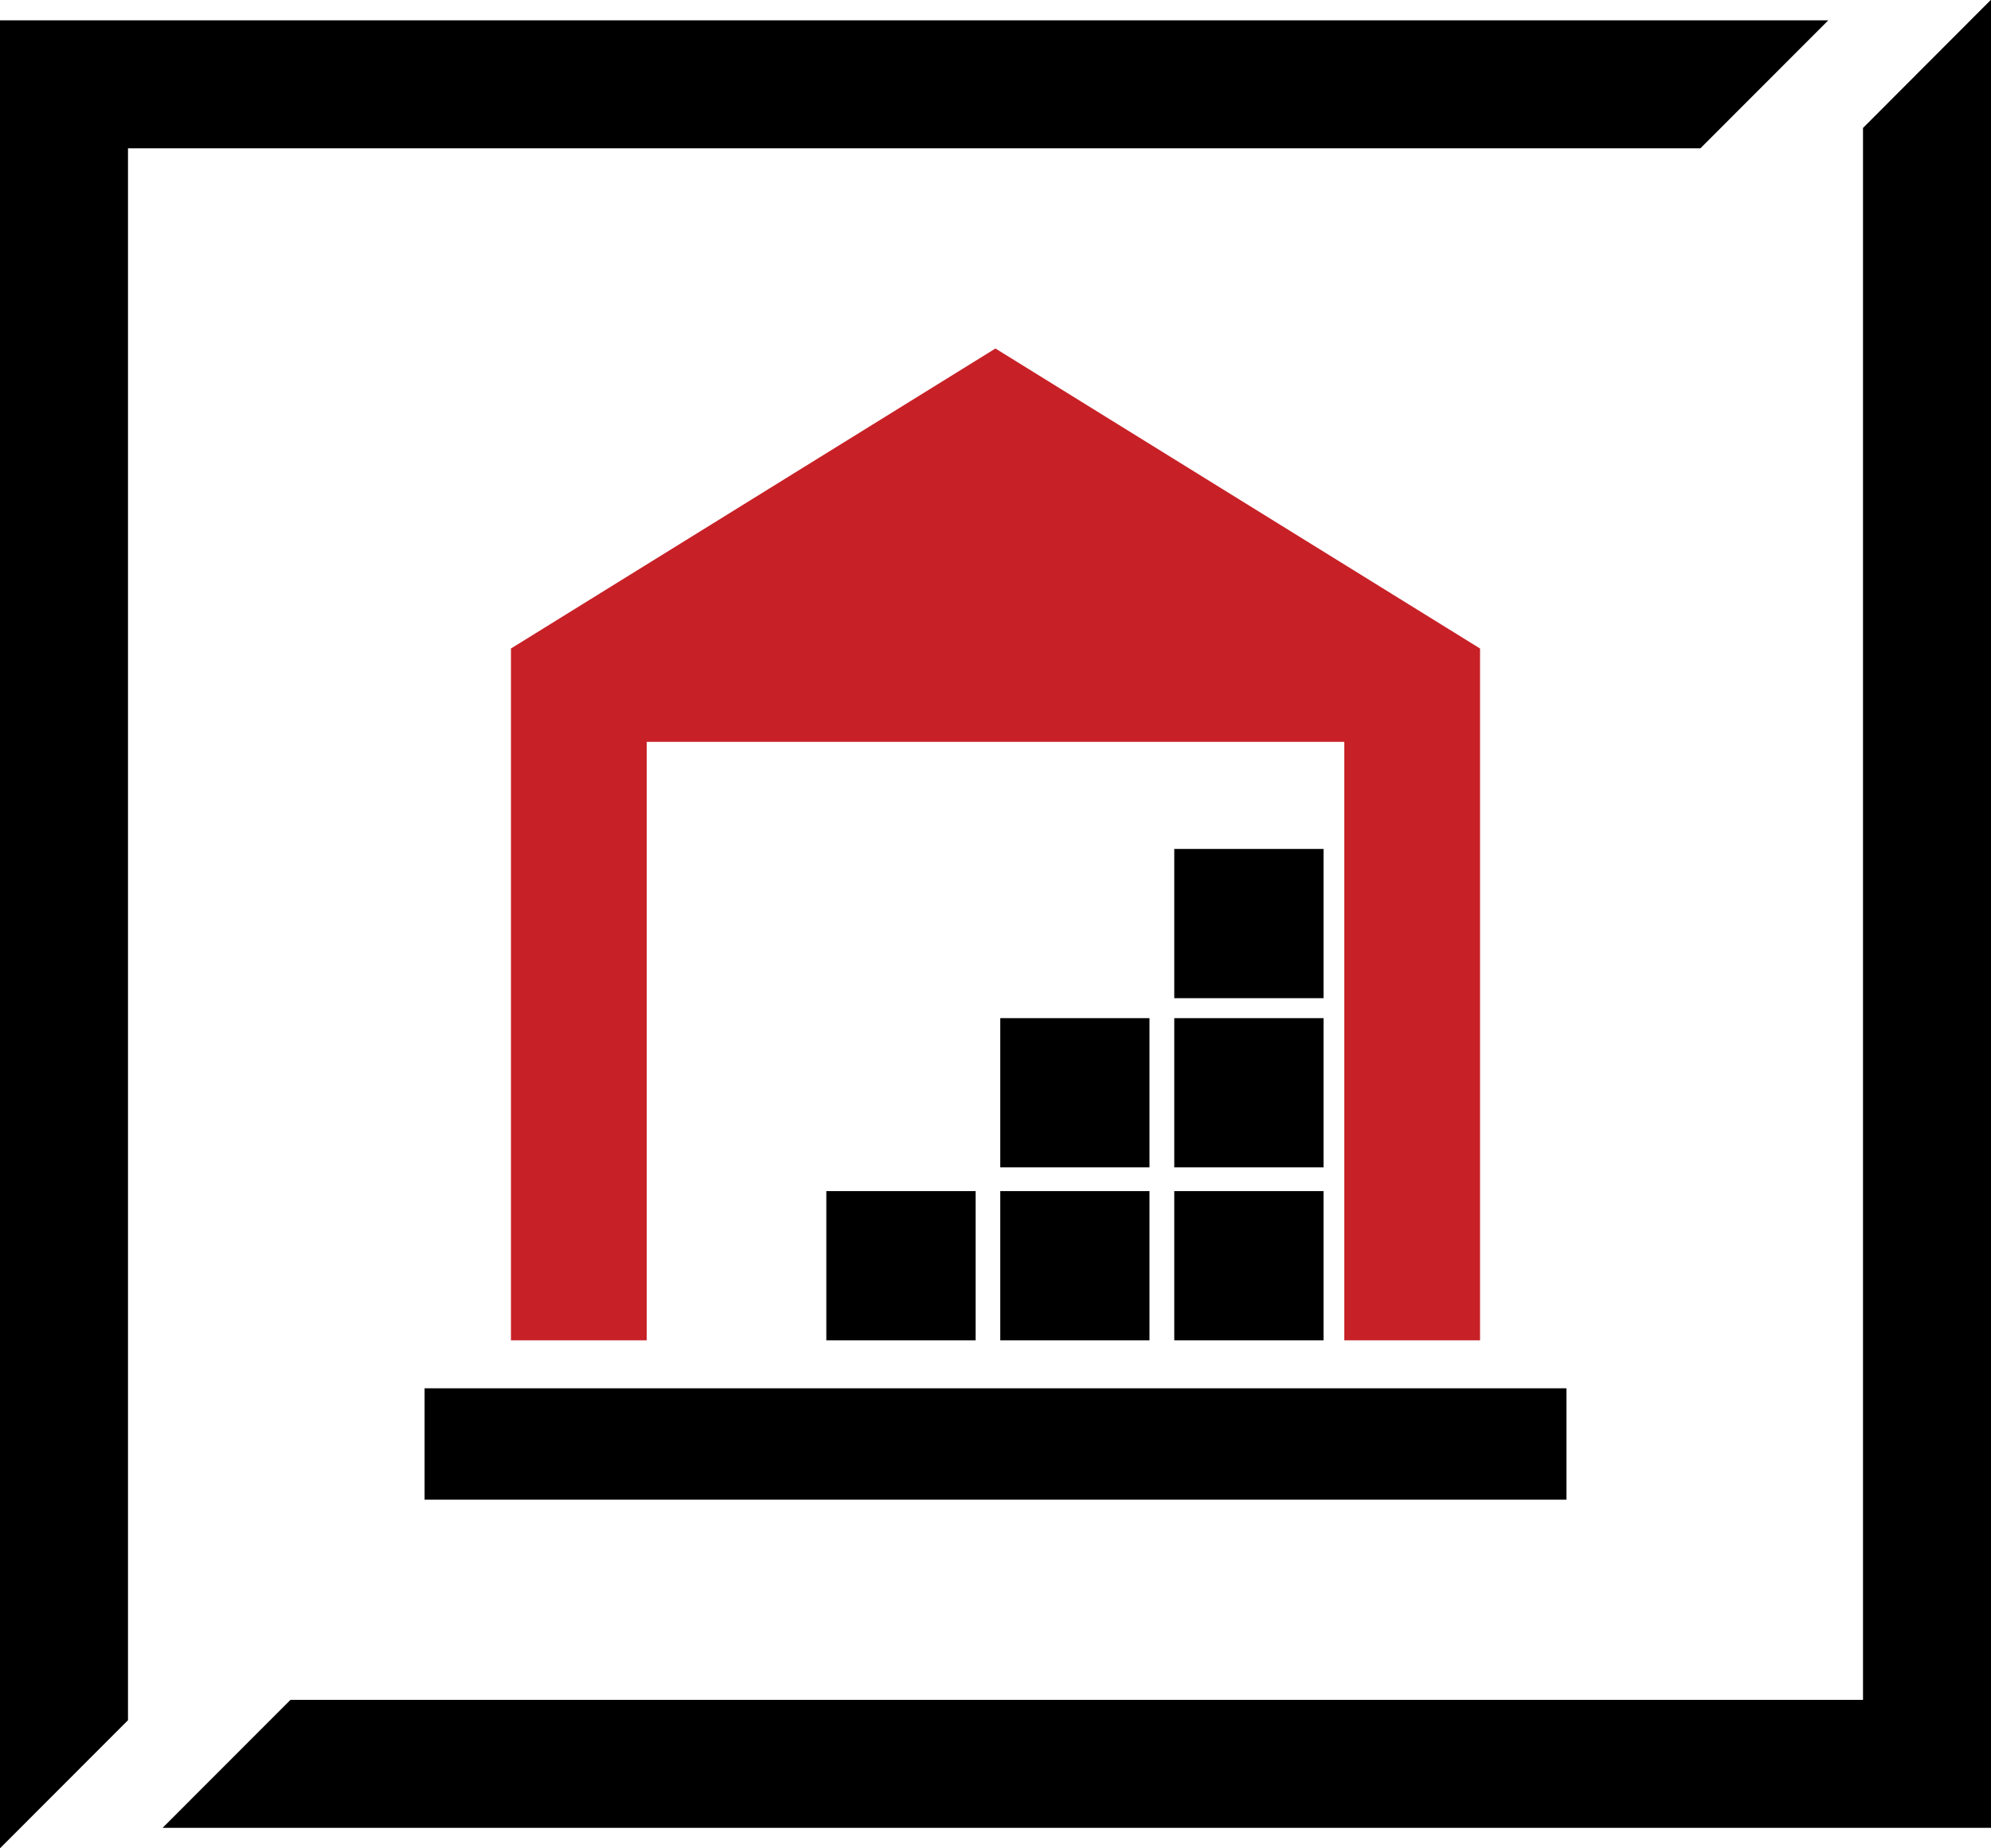 <?xml version="1.0" encoding="UTF-8"?><svg id="Layer_2" xmlns="http://www.w3.org/2000/svg" viewBox="0 0 153.53 142.55"><defs><style>.cls-1{fill:#c72127;}</style></defs><g id="Layer_1-2"><g><g><path d="M0,1.57V142.55H.01l9.86-9.87V11.44h121.25l9.86-9.87H0Z"/><polygon points="153.53 0 153.53 140.98 12.54 140.98 22.4 131.11 143.66 131.11 143.66 9.87 153.51 0 153.53 0"/></g><rect x="90.55" y="91.87" width="11.51" height="11.51"/><rect x="77.13" y="91.87" width="11.51" height="11.51"/><rect x="90.55" y="78.53" width="11.51" height="11.51"/><rect x="90.55" y="65.48" width="11.51" height="11.51"/><rect x="77.13" y="78.53" width="11.51" height="11.51"/><rect x="63.72" y="91.87" width="11.51" height="11.51"/><polygon class="cls-1" points="76.76 26.88 39.4 50.02 39.4 103.38 49.87 103.38 49.87 57.22 103.66 57.22 103.66 103.38 114.13 103.38 114.13 50.02 76.76 26.88"/><rect x="32.74" y="107.08" width="88.05" height="8.59"/></g></g></svg>